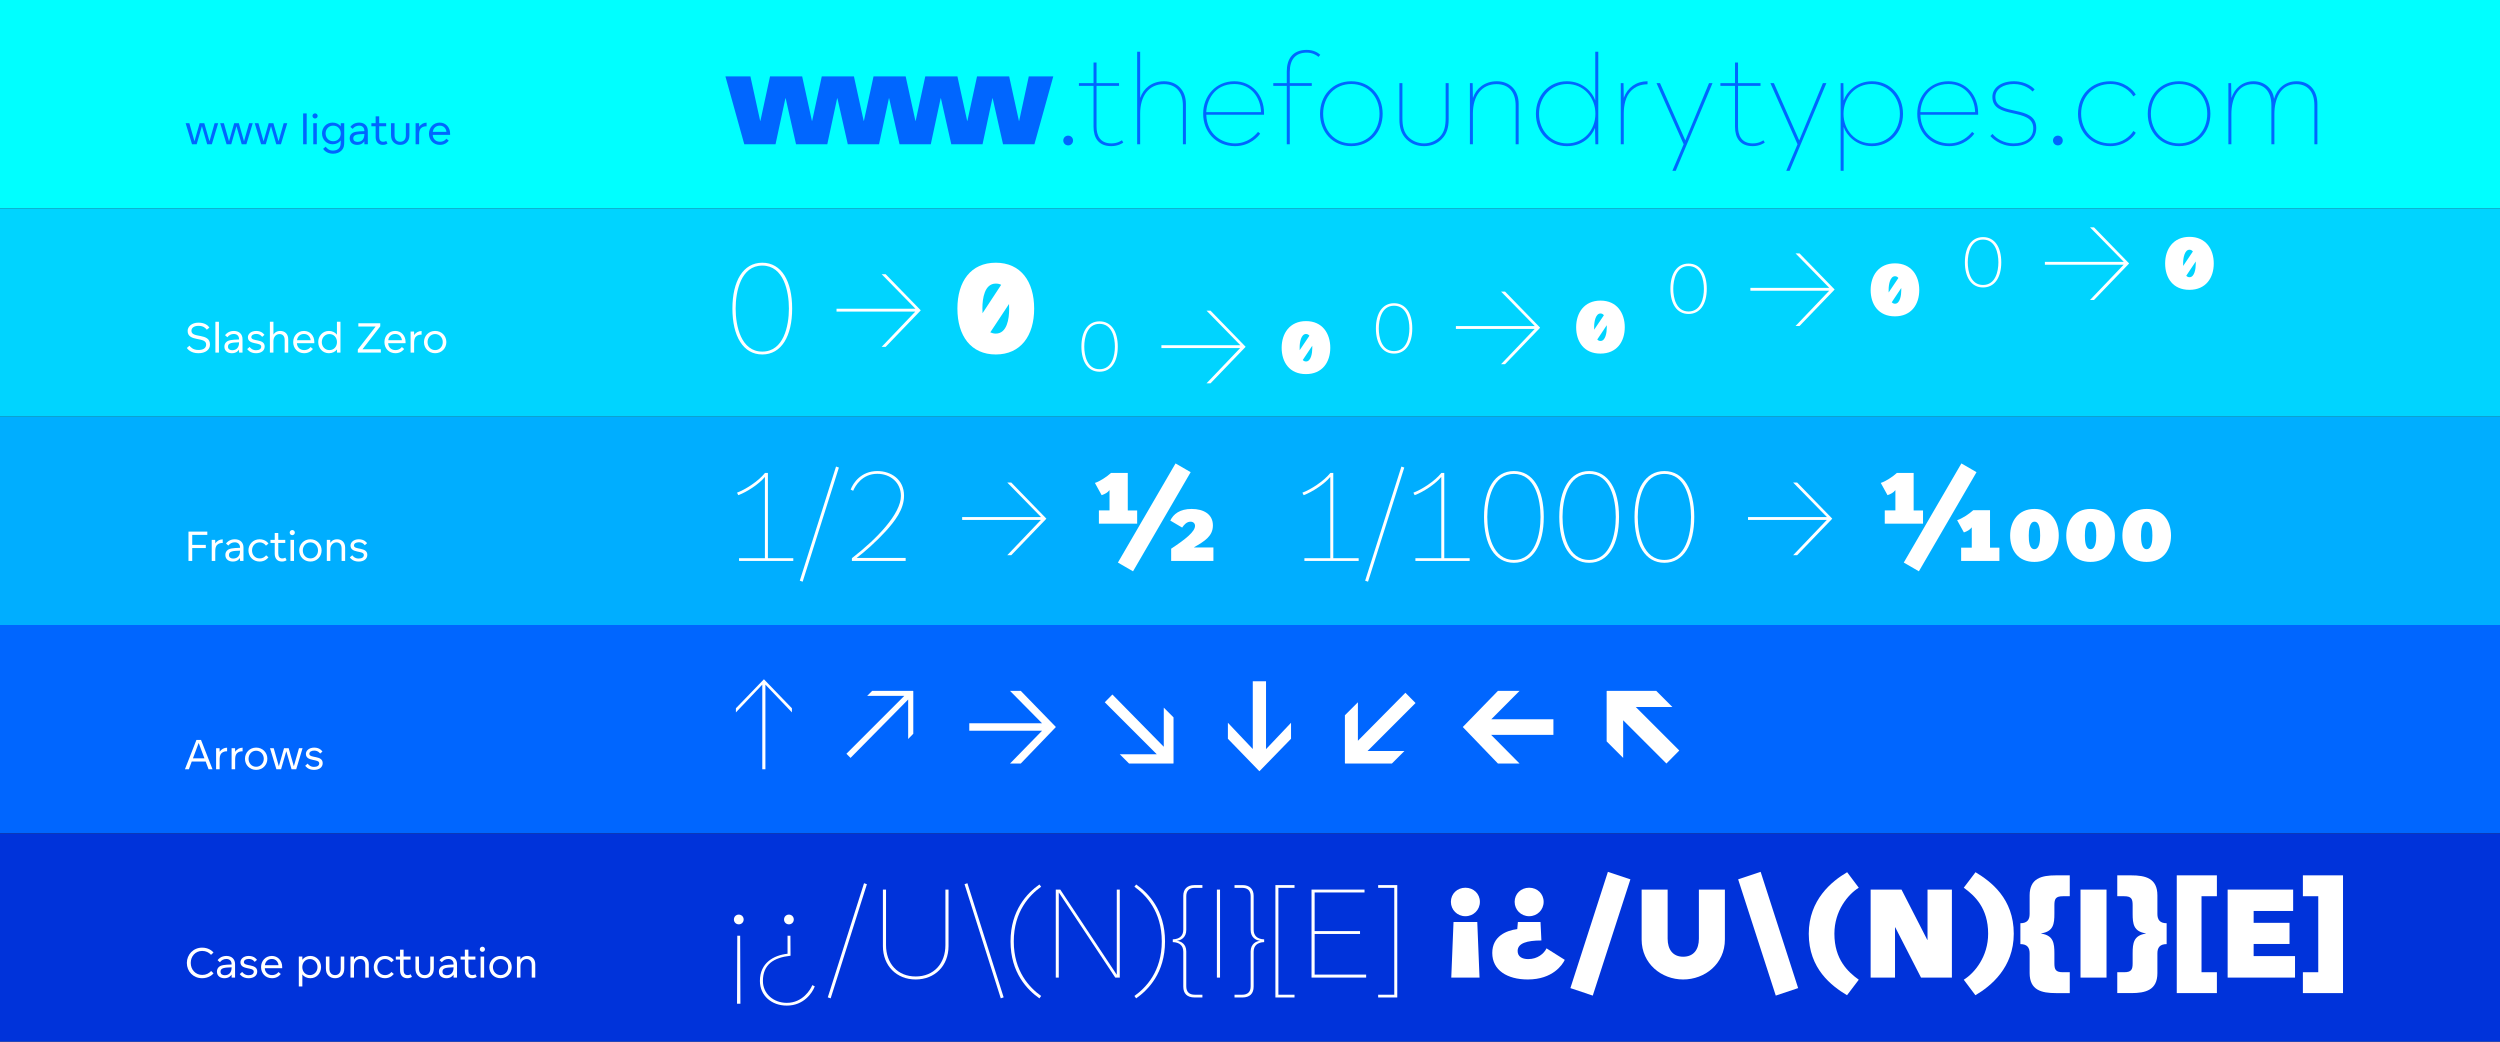 <?xml version="1.0" encoding="UTF-8"?><svg id="Content" xmlns="http://www.w3.org/2000/svg" viewBox="0 0 1440 600"><rect x="0" y="0" width="1440" height="600" fill="#333333" stroke="none"/><rect x="0" width="1440" height="120" fill="aqua"/><g><path d="M428.707,83.098l-10.873-39.1h14.401l5.616,25.635h.144l5.544-25.635h18.506l5.616,25.635h.144l5.544-25.635h18.506l5.616,25.635h.144l5.545-25.635h18.505l5.617,25.635h.144l5.545-25.635h18.505l5.617,25.635h.144l5.544-25.635h18.505l5.617,25.635h.144l5.544-25.635h14.113l-10.873,39.1h-18.074l-5.977-26.498h-.144l-5.688,26.498h-18.001l-5.977-26.498h-.144l-5.688,26.498h-18.001l-5.977-26.498h-.144l-5.688,26.498h-18.001l-5.977-26.498h-.144l-5.688,26.498h-18.001l-5.977-26.498h-.144l-5.688,26.498h-18.001Z" fill="#06f"/><path d="M612.45,80.938c0-1.584,1.224-2.809,2.808-2.809,1.584,0,2.808,1.225,2.808,2.809s-1.224,2.809-2.808,2.809c-1.584,0-2.808-1.225-2.808-2.809Z" fill="#06f"/><path d="M647.012,82.09c-.432,.359-2.952,2.088-6.913,2.088-7.272,0-10.225-4.681-10.225-11.161v-23.546h-8.425v-1.584h8.425v-11.881h1.728v11.881h12.961v1.584h-12.961v23.402c0,5.04,1.944,9.721,8.497,9.721,3.385,0,5.401-1.296,6.121-1.8l.792,1.296Z" fill="#06f"/><path d="M655.002,83.098V29.813h1.728v26.498h.072c1.728-5.257,6.625-9.505,13.681-9.505,7.705,0,12.601,5.4,12.601,12.961v23.33h-1.729v-22.25c0-7.561-3.744-12.385-11.017-12.385-8.497,0-13.609,6.624-13.609,16.993v17.642h-1.728Z" fill="#06f"/><path d="M728.084,66.104h-33.267c.36,11.377,9.073,16.489,16.562,16.489,6.985,0,11.305-4.248,13.249-6.625l1.224,1.009c-1.008,1.512-5.833,7.2-14.473,7.2-11.233,0-18.361-8.497-18.361-18.649,0-10.369,7.344-18.722,17.929-18.722,10.081,0,17.138,7.921,17.138,18.361v.937Zm-33.267-1.513h31.539c-.216-8.208-5.545-16.201-15.41-16.201-11.737,0-15.985,9.937-16.129,16.201Z" fill="#06f"/><path d="M742.913,41.479v6.408h12.673v1.584h-12.673v33.627h-1.728V49.471h-7.777v-1.584h7.777v-6.769c0-6.913,3.168-12.385,11.521-12.385,3.601,0,6.192,1.367,7.777,2.808l-1.008,1.225c-1.224-1.08-3.6-2.448-6.769-2.448-6.769,0-9.793,4.248-9.793,11.161Z" fill="#06f"/><path d="M760.336,65.528c0-10.369,7.128-18.722,18.001-18.722,10.945,0,18.073,8.353,18.073,18.722,0,10.297-7.128,18.649-18.073,18.649-10.873,0-18.001-8.353-18.001-18.649Zm34.275,0c0-9.865-6.769-17.138-16.273-17.138s-16.202,7.272-16.202,17.138c0,9.721,6.697,17.065,16.202,17.065s16.273-7.345,16.273-17.065Z" fill="#06f"/><path d="M810.088,80.146c-2.952-2.952-4.032-6.625-4.032-11.377v-20.882h1.728v20.018c0,4.681,.72,8.28,3.528,11.089,2.088,2.088,5.257,3.601,8.929,3.601,3.672,0,6.84-1.513,8.929-3.601,2.808-2.809,3.528-6.408,3.528-11.089v-20.018h1.728v20.882c0,4.752-1.08,8.425-4.032,11.377-2.592,2.592-5.977,4.032-10.153,4.032-4.177,0-7.561-1.44-10.153-4.032Z" fill="#06f"/><path d="M846.663,83.098V47.887h1.584l.144,8.425h.072c1.728-5.257,6.625-9.505,13.681-9.505,7.705,0,12.601,5.4,12.601,12.961v23.33h-1.728v-22.25c0-7.561-3.744-12.385-11.017-12.385-8.497,0-13.609,6.624-13.609,16.993v17.642h-1.729Z" fill="#06f"/><path d="M884.678,65.601c0-10.585,7.417-18.794,17.857-18.794,9.289,0,14.834,6.553,16.273,10.944h.072V29.813h1.728v53.284h-1.656l-.216-9.289h-.072c-2.16,5.329-7.561,10.369-16.129,10.369-10.225,0-17.857-7.921-17.857-18.577Zm34.275-.072c0-9.433-6.769-17.138-16.273-17.138s-16.201,7.705-16.201,17.21c0,9.36,6.696,16.993,16.201,16.993s16.273-7.633,16.273-17.065Z" fill="#06f"/><path d="M933.565,83.098V47.887h1.584l.144,8.353h.072c2.016-5.761,7.129-9.433,13.609-9.433v1.728c-4.104,.072-6.985,1.297-9.505,3.816-3.168,3.169-4.176,8.354-4.176,12.962v17.785h-1.729Z" fill="#06f"/><path d="M963.3,98.363l6.48-15.266-15.625-35.211h2.017l14.545,32.907h.072l13.609-32.907h2.016l-21.169,50.477h-1.944Z" fill="#06f"/><path d="M1016.508,82.09c-.432,.359-2.952,2.088-6.913,2.088-7.272,0-10.225-4.681-10.225-11.161v-23.546h-8.425v-1.584h8.425v-11.881h1.728v11.881h12.961v1.584h-12.961v23.402c0,5.04,1.944,9.721,8.497,9.721,3.385,0,5.401-1.296,6.121-1.8l.792,1.296Z" fill="#06f"/><path d="M1028.89,98.363l6.48-15.266-15.625-35.211h2.017l14.545,32.907h.072l13.609-32.907h2.016l-21.169,50.477h-1.944Z" fill="#06f"/><path d="M1060.208,98.363V47.887h1.584l.144,9.864h.072c1.44-4.392,6.984-10.944,16.273-10.944,10.441,0,17.857,8.209,17.857,18.794,0,10.656-7.633,18.577-17.857,18.577-9.289,0-14.834-6.553-16.273-10.945h-.072v25.131h-1.728Zm34.131-32.763c0-9.505-6.696-17.21-16.201-17.21s-16.273,7.705-16.273,17.138,6.769,17.065,16.273,17.065,16.201-7.633,16.201-16.993Z" fill="#06f"/><path d="M1139.41,66.104h-33.267c.36,11.377,9.073,16.489,16.562,16.489,6.984,0,11.305-4.248,13.249-6.625l1.224,1.009c-1.008,1.512-5.833,7.2-14.473,7.2-11.233,0-18.362-8.497-18.362-18.649,0-10.369,7.345-18.722,17.93-18.722,10.081,0,17.137,7.921,17.137,18.361v.937Zm-33.267-1.513h31.539c-.216-8.208-5.544-16.201-15.409-16.201-11.737,0-15.985,9.937-16.129,16.201Z" fill="#06f"/><path d="M1146.462,78.346l1.224-1.225c1.944,2.521,6.48,5.473,12.025,5.473,6.265,0,11.449-2.664,11.449-8.713,0-12.313-23.546-4.681-23.546-18.073,0-5.257,5.041-9.001,12.385-9.001,7.417,0,11.449,4.032,11.953,4.681l-1.152,1.224c-1.08-1.152-4.752-4.32-10.801-4.32-6.121,0-10.657,2.952-10.657,7.417,0,11.593,23.546,3.96,23.546,17.93,0,6.984-5.977,10.44-13.177,10.44-7.921,0-12.817-5.185-13.249-5.832Z" fill="#06f"/><path d="M1182.534,80.938c0-1.584,1.224-2.809,2.809-2.809,1.584,0,2.808,1.225,2.808,2.809s-1.224,2.809-2.808,2.809c-1.584,0-2.809-1.225-2.809-2.809Z" fill="#06f"/><path d="M1196.934,65.528c0-10.657,7.561-18.722,18.649-18.722,8.209,0,13.393,5.256,14.617,7.704l-1.368,1.009c-1.728-2.881-6.265-7.129-13.249-7.129-9.937,0-16.85,7.345-16.85,17.065,0,9.648,6.769,17.138,16.85,17.138,6.984,0,11.521-4.248,13.249-7.129l1.368,1.008c-1.224,2.448-6.409,7.705-14.617,7.705-11.089,0-18.649-8.064-18.649-18.649Z" fill="#06f"/><path d="M1237.11,65.528c0-10.369,7.128-18.722,18.001-18.722,10.945,0,18.073,8.353,18.073,18.722,0,10.297-7.128,18.649-18.073,18.649-10.873,0-18.001-8.353-18.001-18.649Zm34.275,0c0-9.865-6.769-17.138-16.273-17.138s-16.202,7.272-16.202,17.138c0,9.721,6.697,17.065,16.202,17.065s16.273-7.345,16.273-17.065Z" fill="#06f"/><path d="M1283.549,83.098V47.887h1.584l.144,8.425h.072c1.728-5.257,6.121-9.505,12.745-9.505,5.905,0,10.945,3.816,11.737,10.009h.072c1.656-5.761,6.265-10.009,12.961-10.009,7.777,0,11.953,5.688,11.953,13.105v23.186h-1.728v-22.394c0-8.137-4.176-12.241-10.513-12.241-9,0-12.529,8.496-12.529,17.281v17.354h-1.728v-22.394c0-8.137-4.177-12.241-10.513-12.241-9,0-12.529,8.496-12.529,17.281v17.354h-1.729Z" fill="#06f"/></g><g><path d="M110.602,83.098l-3.672-12.121h2.136l2.928,10.321h.048l2.952-10.321h2.688l2.952,10.321h.048l2.928-10.321h2.064l-3.648,12.121h-2.688l-3-10.345h-.048l-3,10.345h-2.688Z" fill="#06f"/><path d="M130.498,83.098l-3.672-12.121h2.136l2.928,10.321h.048l2.952-10.321h2.688l2.952,10.321h.048l2.928-10.321h2.064l-3.648,12.121h-2.688l-3-10.345h-.048l-3,10.345h-2.688Z" fill="#06f"/><path d="M150.394,83.098l-3.672-12.121h2.136l2.928,10.321h.048l2.952-10.321h2.688l2.952,10.321h.048l2.928-10.321h2.064l-3.648,12.121h-2.688l-3-10.345h-.048l-3,10.345h-2.688Z" fill="#06f"/><path d="M174.61,83.098v-17.762h2.04v17.762h-2.04Z" fill="#06f"/><path d="M179.986,66.776c0-.816,.672-1.488,1.488-1.488,.816,0,1.488,.672,1.488,1.488s-.672,1.488-1.488,1.488c-.816,0-1.488-.672-1.488-1.488Zm.456,16.321v-12.121h2.04v12.121h-2.04Z" fill="#06f"/><path d="M186.129,85.714l1.464-1.224c.528,.695,1.728,2.256,4.2,2.256,1.536,0,2.688-.552,3.336-1.2,1.032-1.032,1.128-2.328,1.128-3.648v-.96h-.048c-.984,1.344-2.664,2.16-4.632,2.16-3.576,0-6.097-2.809-6.097-6.24,0-3.433,2.52-6.241,6.097-6.241,1.92,0,3.648,.792,4.608,2.137h.048l.072-1.776h1.968v10.777c0,2.208-.24,3.624-1.56,4.944-1.08,1.08-2.736,1.848-4.896,1.848-3.984,0-5.544-2.592-5.688-2.832Zm10.153-8.856c0-2.473-1.704-4.488-4.368-4.488-2.592,0-4.368,2.016-4.368,4.488,0,2.472,1.776,4.488,4.368,4.488,2.664,0,4.368-2.017,4.368-4.488Z" fill="#06f"/><path d="M211.858,75.345v7.753h-1.968l-.048-1.68h-.048c-.432,.72-1.584,2.04-4.08,2.04-2.256,0-4.296-1.2-4.296-3.793,0-1.128,.384-1.944,1.008-2.568,1.248-1.248,3.288-1.416,7.441-1.56v-.168c0-1.896-1.224-3-3-3-1.584,0-2.808,.672-3.744,1.872l-1.32-1.152c.384-.624,1.968-2.473,5.064-2.473,3.144,0,4.992,1.944,4.992,4.729Zm-1.992,2.017v-.192c-3.96,.145-6.385,.265-6.385,2.521,0,1.464,1.176,2.04,2.424,2.04,2.544,0,3.96-1.656,3.96-4.368Z" fill="#06f"/><path d="M223.21,82.642c-.48,.384-1.416,.816-2.664,.816-2.784,0-4.176-1.921-4.176-4.537v-6.192h-2.448v-1.752h2.448v-3.96h2.04v3.96h4.032v1.752h-4.032v5.856c0,1.729,.48,3.072,2.328,3.072,.912,0,1.536-.359,1.728-.479l.744,1.464Z" fill="#06f"/><path d="M226.713,81.97c-1.08-1.08-1.488-2.473-1.488-4.249v-6.744h2.04v6.816c0,1.225,.216,2.232,.96,2.977,.552,.552,1.344,.888,2.304,.888,.96,0,1.728-.336,2.28-.888,.744-.744,.96-1.752,.96-2.977v-6.816h2.04v6.744c0,1.776-.408,3.169-1.488,4.249-.984,.984-2.232,1.488-3.792,1.488s-2.832-.504-3.816-1.488Z" fill="#06f"/><path d="M239.385,83.098v-12.121h1.992l.072,2.017h.048c.864-1.465,2.52-2.328,4.224-2.328v2.088c-1.08-.024-2.28,.191-3.168,1.056-1.056,1.032-1.128,2.496-1.128,4.032v5.257h-2.04Z" fill="#06f"/><path d="M259.258,77.697h-10.009c.024,1.872,1.392,3.96,4.2,3.96,2.4,0,3.552-1.607,3.672-1.775l1.32,1.128c-.144,.239-1.704,2.448-4.992,2.448-3.888,0-6.361-2.881-6.361-6.409,0-3.552,2.544-6.433,6.217-6.433,3.504,0,5.953,2.736,5.953,6.312v.769Zm-9.985-1.729h7.873c-.096-1.512-1.224-3.6-3.816-3.6-2.904,0-3.888,2.231-4.056,3.6Z" fill="#06f"/></g><rect x="0" y="120" width="1440" height="120" fill="#00d4ff"/><g><path d="M421.866,177.751c0-15.769,6.121-26.426,17.209-26.426s17.209,10.657,17.209,26.426c0,15.77-6.12,26.427-17.209,26.427s-17.209-10.657-17.209-26.427Zm32.547,0c0-9.937-3.024-24.77-15.337-24.77s-15.337,14.833-15.337,24.77c0,9.938,3.024,24.771,15.337,24.771s15.337-14.833,15.337-24.771Z" fill="#fff"/><path d="M510.14,157.95l20.162,20.737v.145l-20.162,20.953h-2.304l19.37-20.306h-45.364v-1.656h45.436l-19.442-19.873h2.304Z" fill="#fff"/><path d="M595.676,177.751c0,15.698-7.777,26.427-22.106,26.427s-22.106-10.729-22.106-26.427c0-15.697,7.777-26.426,22.106-26.426s22.106,10.729,22.106,26.426Zm-29.811-.287c0,.863,0,1.872,.072,2.952l10.729-16.346c-.864-.504-1.872-.72-3.096-.72-6.48,0-7.705,8.568-7.705,14.113Zm15.409,.575c0-.863,0-1.872-.072-2.952l-10.801,16.346c.937,.432,1.944,.72,3.168,.72,6.48,0,7.705-8.568,7.705-14.113Z" fill="#fff"/><path d="M633.328,214.114c-6.696,0-10.441-5.832-10.441-14.473,0-8.713,3.745-14.546,10.441-14.546,6.769,0,10.513,5.833,10.513,14.546,0,8.641-3.745,14.473-10.513,14.473Zm0-1.439c7.201,0,8.857-7.849,8.857-13.033s-1.656-13.105-8.857-13.105c-7.128,0-8.785,7.921-8.785,13.105s1.656,13.033,8.785,13.033Z" fill="#fff"/><path d="M697.266,178.95l20.162,20.737v.145l-20.162,20.953h-2.304l19.37-20.306h-45.364v-1.656h45.436l-19.441-19.873h2.304Z" fill="#fff"/><path d="M752.199,215.482c-9.433,0-13.969-6.84-13.969-15.193,0-8.208,4.608-15.337,14.041-15.337,9.433,0,13.969,7.129,13.969,15.337,0,8.354-4.608,15.193-14.041,15.193Zm2.016-22.105c-.432-.504-1.008-1.008-1.944-1.008-2.88,0-3.672,4.896-3.672,7.632v1.729l5.616-8.353Zm-1.944,14.833c2.88,0,3.6-4.896,3.6-7.633v-1.439l-5.472,8.208c.36,.433,.936,.864,1.872,.864Z" fill="#fff"/><path d="M792.517,189.2c0-8.713,3.744-14.545,10.441-14.545,6.769,0,10.513,5.832,10.513,14.545,0,8.641-3.744,14.474-10.513,14.474-6.697,0-10.441-5.833-10.441-14.474Zm19.298,0c0-5.185-1.656-13.104-8.857-13.104-7.128,0-8.785,7.92-8.785,13.104s1.656,13.033,8.785,13.033c7.201,0,8.857-7.849,8.857-13.033Z" fill="#fff"/><path d="M866.895,167.95l20.162,20.737v.145l-20.162,20.953h-2.304l19.37-20.306h-45.364v-1.656h45.436l-19.442-19.873h2.304Z" fill="#fff"/><path d="M935.87,188.48c0,8.353-4.608,15.193-14.041,15.193-9.433,0-13.969-6.841-13.969-15.193,0-8.209,4.608-15.337,14.041-15.337,9.433,0,13.969,7.128,13.969,15.337Zm-17.642-.288v1.729l5.617-8.354c-.432-.504-1.008-1.008-1.944-1.008-2.88,0-3.672,4.896-3.672,7.633Zm7.273,.576v-1.44l-5.473,8.209c.36,.432,.936,.864,1.872,.864,2.88,0,3.601-4.896,3.601-7.633Z" fill="#fff"/><path d="M972.587,180.848c-6.696,0-10.441-5.832-10.441-14.474,0-8.712,3.745-14.545,10.441-14.545,6.769,0,10.513,5.833,10.513,14.545,0,8.642-3.745,14.474-10.513,14.474Zm0-1.44c7.201,0,8.857-7.849,8.857-13.033,0-5.184-1.656-13.104-8.857-13.104-7.128,0-8.785,7.921-8.785,13.104,0,5.185,1.656,13.033,8.785,13.033Z" fill="#fff"/><path d="M1036.525,145.95l20.162,20.737v.145l-20.162,20.953h-2.304l19.37-20.306h-45.364v-1.656h45.436l-19.441-19.873h2.304Z" fill="#fff"/><path d="M1091.458,182.216c-9.433,0-13.969-6.841-13.969-15.193,0-8.209,4.608-15.337,14.041-15.337,9.433,0,13.969,7.128,13.969,15.337,0,8.353-4.608,15.193-14.041,15.193Zm2.016-22.105c-.432-.505-1.008-1.009-1.944-1.009-2.88,0-3.672,4.896-3.672,7.633v1.729l5.617-8.353Zm-1.944,14.833c2.88,0,3.601-4.896,3.601-7.633v-1.44l-5.473,8.209c.36,.432,.936,.864,1.872,.864Z" fill="#fff"/><path d="M1142.217,165.582c-6.696,0-10.441-5.832-10.441-14.473,0-8.713,3.745-14.546,10.441-14.546,6.769,0,10.513,5.833,10.513,14.546,0,8.641-3.745,14.473-10.513,14.473Zm0-1.439c7.201,0,8.857-7.849,8.857-13.033s-1.656-13.105-8.857-13.105c-7.128,0-8.785,7.921-8.785,13.105s1.656,13.033,8.785,13.033Z" fill="#fff"/><path d="M1206.154,130.95l20.162,20.737v.145l-20.162,20.953h-2.304l19.37-20.306h-45.364v-1.656h45.436l-19.441-19.873h2.304Z" fill="#fff"/><path d="M1261.087,166.95c-9.433,0-13.969-6.84-13.969-15.193,0-8.208,4.608-15.337,14.041-15.337,9.433,0,13.969,7.129,13.969,15.337,0,8.354-4.608,15.193-14.041,15.193Zm2.016-22.105c-.432-.504-1.008-1.008-1.944-1.008-2.88,0-3.672,4.896-3.672,7.632v1.729l5.616-8.353Zm-1.944,14.833c2.88,0,3.6-4.896,3.6-7.633v-1.439l-5.472,8.208c.36,.433,.936,.864,1.872,.864Z" fill="#fff"/></g><g><path d="M107.626,200.434l1.512-1.32c.528,.696,1.944,2.473,5.113,2.473,2.688,0,4.488-.961,4.488-3.145,0-4.753-10.657-1.225-10.657-7.849,0-2.4,2.232-4.753,6.264-4.753,3.72,0,5.64,1.776,6.265,2.856l-1.488,1.225c-.768-.961-1.944-2.232-4.776-2.232-2.4,0-4.08,1.032-4.08,2.856,0,4.512,10.681,.936,10.681,7.896,0,3.145-2.76,5.017-6.697,5.017-4.392,0-6.265-2.425-6.625-3.024Z" fill="#fff"/><path d="M124.066,203.098v-17.762h2.04v17.762h-2.04Z" fill="#fff"/><path d="M139.69,195.345v7.753h-1.968l-.048-1.68h-.048c-.432,.72-1.584,2.04-4.08,2.04-2.256,0-4.296-1.2-4.296-3.793,0-1.128,.384-1.944,1.008-2.568,1.248-1.248,3.288-1.416,7.441-1.56v-.168c0-1.896-1.224-3-3-3-1.584,0-2.808,.672-3.744,1.872l-1.32-1.152c.384-.624,1.968-2.473,5.064-2.473,3.144,0,4.992,1.944,4.992,4.729Zm-1.992,2.017v-.192c-3.96,.145-6.385,.265-6.385,2.521,0,1.464,1.176,2.04,2.424,2.04,2.544,0,3.96-1.656,3.96-4.368Z" fill="#fff"/><path d="M142.401,201.058l1.392-1.225c.288,.385,1.416,1.896,3.648,1.896,1.848,0,3.024-.72,3.024-2.064,0-2.808-7.681-.744-7.681-5.448,0-1.752,1.728-3.601,4.8-3.601,3.24,0,4.536,1.969,4.729,2.28l-1.32,1.152c-.168-.24-1.176-1.704-3.408-1.704-1.656,0-2.808,.696-2.808,1.872,0,2.688,7.681,.648,7.681,5.353,0,2.4-1.992,3.889-5.016,3.889-3.408,0-4.848-2.089-5.041-2.4Z" fill="#fff"/><path d="M155.458,203.098v-17.762h2.04v7.345h.048c.096-.216,1.176-2.064,3.864-2.064,2.664,0,4.608,1.729,4.608,4.849v7.633h-2.04v-7.177c0-2.568-1.368-3.504-2.952-3.504-2.064,0-3.528,1.656-3.528,4.128v6.553h-2.04Z" fill="#fff"/><path d="M181.042,197.697h-10.009c.024,1.872,1.392,3.96,4.2,3.96,2.4,0,3.552-1.607,3.672-1.775l1.32,1.128c-.144,.239-1.704,2.448-4.992,2.448-3.888,0-6.361-2.881-6.361-6.409,0-3.552,2.544-6.433,6.217-6.433,3.504,0,5.953,2.736,5.953,6.312v.769Zm-9.985-1.729h7.873c-.096-1.512-1.224-3.6-3.816-3.6-2.904,0-3.888,2.231-4.056,3.6Z" fill="#fff"/><path d="M183.297,197.049c0-3.552,2.568-6.433,6.145-6.433,1.896,0,3.6,.816,4.584,2.112h.048v-7.393h2.04v17.762h-1.968l-.072-1.752h-.048c-.984,1.296-2.688,2.112-4.584,2.112-3.576,0-6.145-2.881-6.145-6.409Zm10.801,0c0-2.544-1.704-4.632-4.368-4.632-2.568,0-4.368,2.088-4.368,4.632,0,2.545,1.8,4.608,4.368,4.608,2.664,0,4.368-2.063,4.368-4.608Z" fill="#fff"/><path d="M206.097,203.098v-1.776l10.225-13.177v-.048h-9.913v-1.896h12.625v1.752l-10.225,13.178v.048h10.537v1.92h-13.249Z" fill="#fff"/><path d="M233.602,197.697h-10.009c.024,1.872,1.392,3.96,4.2,3.96,2.4,0,3.552-1.607,3.672-1.775l1.32,1.128c-.144,.239-1.704,2.448-4.992,2.448-3.888,0-6.361-2.881-6.361-6.409,0-3.552,2.544-6.433,6.217-6.433,3.504,0,5.953,2.736,5.953,6.312v.769Zm-9.985-1.729h7.873c-.096-1.512-1.224-3.6-3.816-3.6-2.904,0-3.888,2.231-4.056,3.6Z" fill="#fff"/><path d="M236.505,203.098v-12.121h1.992l.072,2.017h.048c.864-1.465,2.52-2.328,4.224-2.328v2.088c-1.08-.024-2.28,.191-3.168,1.056-1.056,1.032-1.128,2.496-1.128,4.032v5.257h-2.04Z" fill="#fff"/><path d="M244.208,197.049c0-3.552,2.688-6.433,6.433-6.433,3.768,0,6.457,2.881,6.457,6.433,0,3.528-2.688,6.409-6.457,6.409-3.744,0-6.433-2.881-6.433-6.409Zm10.825,0c0-2.544-1.824-4.632-4.392-4.632-2.568,0-4.368,2.088-4.368,4.632,0,2.545,1.8,4.608,4.368,4.608,2.568,0,4.392-2.063,4.392-4.608Z" fill="#fff"/></g><rect x="0" y="240" width="1440" height="120" fill="#00aeff"/><g><path d="M442.316,321.514h14.618v1.584h-31.251v-1.584h14.905v-46.732h-.072c-3.24,3.961-10.297,8.641-15.266,10.441l-.72-1.44c4.752-1.8,12.097-6.408,16.129-11.377h1.656v49.108Z" fill="#fff"/><path d="M462.33,335.051l-1.656-.576,20.882-65.741,1.656,.575-20.881,65.742Z" fill="#fff"/><path d="M490.698,323.098v-1.584c14.545-11.233,28.227-25.635,28.227-35.859,0-7.776-6.121-12.745-13.609-12.745-8.713,0-12.745,6.984-13.897,9.793l-1.44-.72c1.44-3.816,5.977-10.657,15.409-10.657,7.633,0,15.337,4.681,15.337,14.186,0,7.992-5.4,14.761-10.513,20.449-5.041,5.545-12.241,12.025-16.706,15.338v.071h28.154v1.729h-30.963Z" fill="#fff"/><path d="M582.5,277.95l20.162,20.737v.145l-20.162,20.953h-2.304l19.37-20.306h-45.364v-1.656h45.436l-19.441-19.873h2.304Z" fill="#fff"/><path d="M632.968,294.007h6.121v-11.593h-.144c-.792,1.225-2.664,2.232-4.393,2.809l-3.888-7.057c2.88-.937,6.841-3.528,9.289-5.761h9.649v21.602h5.4v7.633h-22.034v-7.633Zm52.853-22.033l-8.713-5.041-33.195,57.102,8.713,5.04,33.195-57.101Zm13.105,51.124v-7.776h-11.089v-.145c5.761-3.312,10.801-6.265,10.801-12.529,0-6.408-5.257-9.504-12.241-9.504-6.841,0-10.513,2.952-12.313,6.696l6.84,4.032c1.152-1.729,2.665-3.385,4.825-3.385,1.584,0,2.592,1.009,2.592,2.377,0,3.312-5.328,7.632-13.753,13.177v7.057h24.338Z" fill="#fff"/><path d="M767.969,321.514h14.618v1.584h-31.251v-1.584h14.905v-46.732h-.072c-3.24,3.961-10.297,8.641-15.266,10.441l-.72-1.44c4.752-1.8,12.097-6.408,16.129-11.377h1.656v49.108Z" fill="#fff"/><path d="M787.983,335.051l-1.656-.576,20.882-65.741,1.656,.575-20.881,65.742Z" fill="#fff"/><path d="M831.904,321.514h14.618v1.584h-31.251v-1.584h14.905v-46.732h-.072c-3.24,3.961-10.297,8.641-15.266,10.441l-.72-1.44c4.752-1.8,12.097-6.408,16.129-11.377h1.656v49.108Z" fill="#fff"/><path d="M854.798,297.751c0-15.769,6.121-26.426,17.209-26.426s17.209,10.657,17.209,26.426c0,15.77-6.12,26.427-17.209,26.427s-17.209-10.657-17.209-26.427Zm32.547,0c0-9.937-3.024-24.77-15.337-24.77s-15.337,14.833-15.337,24.77c0,9.938,3.024,24.771,15.337,24.771s15.337-14.833,15.337-24.771Z" fill="#fff"/><path d="M898.141,297.751c0-15.769,6.121-26.426,17.209-26.426s17.209,10.657,17.209,26.426c0,15.77-6.12,26.427-17.209,26.427s-17.209-10.657-17.209-26.427Zm32.547,0c0-9.937-3.024-24.77-15.337-24.77s-15.337,14.833-15.337,24.77c0,9.938,3.024,24.771,15.337,24.771s15.337-14.833,15.337-24.771Z" fill="#fff"/><path d="M941.484,297.751c0-15.769,6.121-26.426,17.209-26.426s17.209,10.657,17.209,26.426c0,15.77-6.12,26.427-17.209,26.427s-17.209-10.657-17.209-26.427Zm32.547,0c0-9.937-3.024-24.77-15.337-24.77s-15.337,14.833-15.337,24.77c0,9.938,3.024,24.771,15.337,24.771s15.337-14.833,15.337-24.771Z" fill="#fff"/><path d="M1035.159,277.95l20.162,20.737v.145l-20.162,20.953h-2.304l19.37-20.306h-45.364v-1.656h45.436l-19.441-19.873h2.304Z" fill="#fff"/><path d="M1085.627,294.007h6.121v-11.593h-.144c-.792,1.225-2.664,2.232-4.393,2.809l-3.888-7.057c2.88-.937,6.841-3.528,9.289-5.761h9.649v21.602h5.4v7.633h-22.034v-7.633Z" fill="#fff"/><path d="M1105.281,329.074l-8.713-5.04,33.195-57.102,8.713,5.041-33.195,57.101Z" fill="#fff"/><path d="M1146.25,315.465h5.4v7.633h-22.034v-7.633h6.121v-11.593h-.144c-.792,1.224-2.664,2.232-4.393,2.809l-3.888-7.057c2.88-.937,6.841-3.528,9.289-5.761h9.649v21.602Z" fill="#fff"/><path d="M1157.84,308.48c0-8.209,4.608-15.337,14.041-15.337,9.433,0,13.969,7.128,13.969,15.337,0,8.353-4.608,15.193-14.041,15.193-9.433,0-13.969-6.841-13.969-15.193Zm17.282,0c0-2.809-.216-7.993-3.24-7.993-3.024,0-3.312,5.185-3.312,7.993,0,2.88,.216,7.849,3.24,7.849,3.024,0,3.312-4.969,3.312-7.849Z" fill="#fff"/><path d="M1190.167,308.48c0-8.209,4.608-15.337,14.041-15.337,9.433,0,13.969,7.128,13.969,15.337,0,8.353-4.608,15.193-14.041,15.193-9.433,0-13.969-6.841-13.969-15.193Zm17.281,0c0-2.809-.216-7.993-3.24-7.993-3.024,0-3.312,5.185-3.312,7.993,0,2.88,.216,7.849,3.24,7.849,3.024,0,3.312-4.969,3.312-7.849Z" fill="#fff"/><path d="M1222.495,308.48c0-8.209,4.608-15.337,14.041-15.337,9.433,0,13.969,7.128,13.969,15.337,0,8.353-4.608,15.193-14.041,15.193-9.433,0-13.969-6.841-13.969-15.193Zm17.282,0c0-2.809-.216-7.993-3.24-7.993-3.024,0-3.312,5.185-3.312,7.993,0,2.88,.216,7.849,3.24,7.849,3.024,0,3.312-4.969,3.312-7.849Z" fill="#fff"/></g><g><path d="M119.411,308.097h-8.689v5.76h7.825v1.824h-7.825v7.417h-2.16v-16.897h10.849v1.896Z" fill="#fff"/><path d="M121.954,323.098v-12.121h1.992l.072,2.017h.048c.864-1.465,2.52-2.328,4.224-2.328v2.088c-1.08-.024-2.28,.191-3.168,1.056-1.056,1.032-1.128,2.496-1.128,4.032v5.257h-2.04Z" fill="#fff"/><path d="M140.243,315.345v7.753h-1.968l-.048-1.68h-.048c-.432,.72-1.584,2.04-4.08,2.04-2.256,0-4.296-1.2-4.296-3.793,0-1.128,.384-1.944,1.008-2.568,1.248-1.248,3.288-1.416,7.441-1.56v-.168c0-1.896-1.224-3-3-3-1.584,0-2.808,.672-3.744,1.872l-1.32-1.152c.384-.624,1.968-2.473,5.064-2.473,3.144,0,4.992,1.944,4.992,4.729Zm-1.992,2.017v-.192c-3.96,.145-6.385,.265-6.385,2.521,0,1.464,1.176,2.04,2.424,2.04,2.544,0,3.96-1.656,3.96-4.368Z" fill="#fff"/><path d="M143.098,317.049c0-3.552,2.688-6.433,6.433-6.433,3.384,0,4.92,2.16,5.113,2.497l-1.44,1.176c-.672-.84-1.656-1.872-3.672-1.872-2.544,0-4.368,2.063-4.368,4.608,0,2.544,1.776,4.632,4.368,4.632,2.16,0,3.12-1.08,3.744-1.8l1.344,1.128c-.144,.24-1.704,2.473-5.088,2.473-3.744,0-6.433-2.881-6.433-6.409Z" fill="#fff"/><path d="M165.083,322.642c-.48,.384-1.416,.816-2.664,.816-2.784,0-4.176-1.921-4.176-4.537v-6.192h-2.448v-1.752h2.448v-3.96h2.04v3.96h4.032v1.752h-4.032v5.856c0,1.729,.48,3.072,2.328,3.072,.912,0,1.536-.359,1.728-.479l.744,1.464Z" fill="#fff"/><path d="M166.858,306.776c0-.816,.672-1.488,1.488-1.488,.816,0,1.488,.672,1.488,1.488s-.672,1.488-1.488,1.488c-.816,0-1.488-.672-1.488-1.488Zm.456,16.321v-12.121h2.04v12.121h-2.04Z" fill="#fff"/><path d="M172.353,317.049c0-3.552,2.688-6.433,6.433-6.433,3.768,0,6.457,2.881,6.457,6.433,0,3.528-2.688,6.409-6.457,6.409-3.744,0-6.433-2.881-6.433-6.409Zm10.825,0c0-2.544-1.824-4.632-4.392-4.632-2.568,0-4.368,2.088-4.368,4.632,0,2.545,1.8,4.608,4.368,4.608,2.568,0,4.392-2.063,4.392-4.608Z" fill="#fff"/><path d="M188.241,323.098v-12.121h1.968l.048,1.704h.048c.096-.216,1.128-2.064,3.888-2.064,2.664,0,4.608,1.729,4.608,4.849v7.633h-2.04v-7.177c0-2.568-1.368-3.504-2.952-3.504-2.064,0-3.528,1.656-3.528,4.128v6.553h-2.04Z" fill="#fff"/><path d="M201.513,321.058l1.392-1.225c.288,.385,1.416,1.896,3.648,1.896,1.848,0,3.024-.72,3.024-2.064,0-2.808-7.681-.744-7.681-5.448,0-1.752,1.728-3.601,4.8-3.601,3.24,0,4.536,1.969,4.729,2.28l-1.32,1.152c-.168-.24-1.176-1.704-3.408-1.704-1.656,0-2.808,.696-2.808,1.872,0,2.688,7.681,.648,7.681,5.353,0,2.4-1.992,3.889-5.016,3.889-3.408,0-4.848-2.089-5.041-2.4Z" fill="#fff"/></g><rect x="0" y="360" width="1440" height="120" fill="#06f"/><g><path d="M456.141,407.959v2.376l-15.265-15.985v48.748h-1.8v-48.748l-15.193,15.985v-2.376l16.058-16.634h.144l16.057,16.634Z" fill="#fff"/><path d="M525.909,397.95l.144,.144v24.554l-2.952,3.024v-22.754l-33.195,33.627-2.376-2.376,33.339-33.339h-21.386l2.88-2.88h23.546Z" fill="#fff"/><path d="M587.971,397.95l20.162,20.737v.145l-20.162,20.953h-6.192l18.434-18.865h-41.908v-4.32h41.908l-18.434-18.649h6.192Z" fill="#fff"/><path d="M670.339,407.599l5.616,5.616v26.427l-.144,.144h-25.49l-5.328-5.328h21.313l-29.955-29.955,4.393-4.464,29.595,30.099v-22.538Z" fill="#fff"/><path d="M729.234,431.505l14.401-15.193v9.217l-18.146,18.649h-.144l-18.074-18.649v-9.217l14.33,15.121v-39.027h7.632v39.1Z" fill="#fff"/><path d="M815.347,404.935l-27.65,27.65h21.242l-7.2,7.2h-26.931l-.144-.144v-27.65l7.489-7.489v22.179l27.362-27.65,5.833,5.904Z" fill="#fff"/><path d="M894.764,414.295v9.001h-35.859l16.346,16.489h-12.457l-20.162-20.953v-.145l20.162-20.737h12.457l-16.273,16.345h35.787Z" fill="#fff"/><path d="M967.266,432.297l-7.417,7.488-24.914-24.914v21.674l-9.505-9.505v-28.946l.144-.144h28.442l9.289,9.288h-21.098l25.058,25.059Z" fill="#fff"/></g><g><path d="M120.131,443.098l-1.656-4.44h-8.041l-1.656,4.44h-2.256l6.625-16.897h2.64l6.625,16.897h-2.28Zm-5.712-15.098l-3.288,8.81h6.625l-3.288-8.81h-.048Z" fill="#fff"/><path d="M124.474,443.098v-12.121h1.992l.072,2.017h.048c.864-1.465,2.52-2.328,4.224-2.328v2.088c-1.08-.024-2.28,.191-3.168,1.056-1.056,1.032-1.128,2.496-1.128,4.032v5.257h-2.04Z" fill="#fff"/><path d="M133.402,443.098v-12.121h1.992l.072,2.017h.048c.864-1.465,2.52-2.328,4.224-2.328v2.088c-1.08-.024-2.28,.191-3.168,1.056-1.056,1.032-1.128,2.496-1.128,4.032v5.257h-2.04Z" fill="#fff"/><path d="M141.105,437.049c0-3.552,2.688-6.433,6.433-6.433,3.768,0,6.457,2.881,6.457,6.433,0,3.528-2.688,6.409-6.457,6.409-3.744,0-6.433-2.881-6.433-6.409Zm10.825,0c0-2.544-1.824-4.632-4.392-4.632-2.568,0-4.368,2.088-4.368,4.632,0,2.545,1.8,4.608,4.368,4.608,2.568,0,4.392-2.063,4.392-4.608Z" fill="#fff"/><path d="M159.202,443.098l-3.672-12.121h2.136l2.928,10.321h.048l2.952-10.321h2.688l2.952,10.321h.048l2.928-10.321h2.064l-3.648,12.121h-2.688l-3-10.345h-.048l-3,10.345h-2.688Z" fill="#fff"/><path d="M175.81,441.058l1.392-1.225c.288,.385,1.416,1.896,3.648,1.896,1.848,0,3.024-.72,3.024-2.064,0-2.808-7.681-.744-7.681-5.448,0-1.752,1.728-3.601,4.8-3.601,3.24,0,4.536,1.969,4.729,2.28l-1.32,1.152c-.168-.24-1.176-1.704-3.408-1.704-1.656,0-2.808,.696-2.808,1.872,0,2.688,7.681,.648,7.681,5.353,0,2.4-1.992,3.889-5.016,3.889-3.408,0-4.848-2.089-5.041-2.4Z" fill="#fff"/></g><rect y="480" width="1440" height="120" fill="#0033da"/><g><path d="M428.347,529.615c0,1.584-1.224,2.808-2.808,2.808-1.584,0-2.808-1.224-2.808-2.808,0-1.585,1.224-2.809,2.808-2.809,1.584,0,2.808,1.224,2.808,2.809Zm-3.672,9.36h1.656l.144,39.171h-1.944l.144-39.171Z" fill="#fff"/><path d="M469.317,568.138c-1.44,3.816-6.336,11.09-16.129,11.09-8.785,0-15.481-5.761-15.481-14.186,0-10.513,7.993-14.833,15.914-15.697v-10.369h1.656l.072,11.521c-9.721,1.081-15.913,4.969-15.913,14.546,0,7.416,6.192,12.601,13.753,12.601,9.145,0,13.681-7.632,14.689-10.225l1.44,.72Zm-17.713-38.522c0-1.585,1.224-2.809,2.808-2.809,1.584,0,2.809,1.224,2.809,2.809,0,1.584-1.224,2.808-2.809,2.808-1.584,0-2.808-1.224-2.808-2.808Z" fill="#fff"/><path d="M478.458,575.051l-1.656-.576,20.882-65.741,1.656,.575-20.882,65.742Z" fill="#fff"/><path d="M508.553,544.952v-32.547h1.8v31.971c0,10.585,6.625,18.073,17.065,18.073,10.513,0,17.138-7.488,17.138-18.073v-31.971h1.8v32.547c0,11.305-7.849,19.226-18.938,19.226-11.017,0-18.866-7.921-18.866-19.226Z" fill="#fff"/><path d="M576.451,575.051l-20.882-65.742,1.656-.575,20.882,65.741-1.656,.576Z" fill="#fff"/><path d="M598.698,575.051c-6.984-4.896-16.633-14.762-16.633-32.763,0-18.002,9.649-27.938,16.633-32.835l1.008,1.296c-6.625,4.753-15.77,14.186-15.77,31.539,0,17.281,9.145,26.642,15.77,31.395l-1.008,1.368Z" fill="#fff"/><path d="M608.128,563.098v-50.692h2.592l32.475,48.964h.072v-48.964h1.729v50.692h-2.592l-32.475-48.964h-.072v48.964h-1.728Z" fill="#fff"/><path d="M653.415,573.683c6.625-4.753,15.77-14.113,15.77-31.395,0-17.354-9.145-26.786-15.77-31.539l1.008-1.296c6.984,4.896,16.633,14.833,16.633,32.835,0,18.001-9.649,27.866-16.633,32.763l-1.008-1.368Z" fill="#fff"/><path d="M688.12,574.547c-4.393,0-6.553-2.305-6.553-6.265v-20.09c0-3.456-2.088-5.4-6.048-5.545v-1.584c3.96-.144,6.048-2.088,6.048-5.544v-19.514c0-3.816,2.232-6.192,6.409-6.192h4.608v1.584h-4.392c-3.241,0-4.896,1.656-4.896,4.824v19.441c0,4.393-3.168,5.977-5.257,6.192v.072c2.088,.216,5.257,1.729,5.257,6.121v20.089c0,3.169,1.656,4.825,4.968,4.825h4.32v1.584h-4.464Z" fill="#fff"/><path d="M700.934,563.098v-50.692h1.8v50.692h-1.8Z" fill="#fff"/><path d="M711.085,574.547v-1.584h4.32c3.312,0,4.969-1.656,4.969-4.825v-20.089c0-4.393,3.168-5.905,5.256-6.121v-.072c-2.088-.216-5.256-1.8-5.256-6.192v-19.441c0-3.168-1.656-4.824-4.896-4.824h-4.393v-1.584h4.608c4.176,0,6.409,2.376,6.409,6.192v19.514c0,3.456,2.088,5.4,6.048,5.544v1.584c-3.96,.145-6.048,2.089-6.048,5.545v20.09c0,3.96-2.16,6.265-6.553,6.265h-4.464Z" fill="#fff"/><path d="M745.646,511.397h-9.289v61.565h9.289v1.584h-11.017v-64.733h11.017v1.584Z" fill="#fff"/><path d="M757.236,561.369h29.666v1.729h-31.466v-50.692h30.53v1.656h-28.73v22.25h26.138v1.656h-26.138v23.401Z" fill="#fff"/><path d="M793.811,509.813h11.017v64.733h-11.017v-1.584h9.289v-61.565h-9.289v-1.584Z" fill="#fff"/><path d="M835.715,519.462c0-4.681,3.672-8.137,8.353-8.137s8.353,3.456,8.353,8.137c0,4.608-3.672,8.28-8.353,8.28s-8.353-3.672-8.353-8.28Zm.216,43.636l1.296-32.043h13.682l1.296,32.043h-16.273Z" fill="#fff"/><path d="M901.31,552.873c-1.296,2.736-6.841,11.305-21.314,11.305-11.809,0-20.45-5.328-20.45-15.266,0-9.648,8.137-12.961,14.401-13.753l.36-4.104h13.033l.504,10.657c-8.353,0-13.681,1.584-13.681,6.049,0,3.24,2.52,4.68,6.121,4.68,5.328,0,9.073-3.168,10.513-6.192l10.513,6.625Zm-28.875-33.411c0-4.681,3.672-8.137,8.353-8.137s8.353,3.456,8.353,8.137c0,4.608-3.672,8.28-8.353,8.28s-8.353-3.672-8.353-8.28Z" fill="#fff"/><path d="M917.435,573.467l-12.889-4.32,21.602-66.966,12.961,4.32-21.674,66.966Z" fill="#fff"/><path d="M945.586,541.136v-28.73h14.977v28.299c0,6.12,2.953,10.368,8.929,10.368,6.12,0,9.073-4.248,9.073-10.368v-28.299h14.977v28.73c0,14.041-11.521,23.042-24.05,23.042-12.385,0-23.906-9.001-23.906-23.042Z" fill="#fff"/><path d="M1022.844,573.467l-21.674-66.966,12.961-4.32,21.602,66.966-12.889,4.32Z" fill="#fff"/><path d="M1063.884,573.251c-8.856-5.329-22.034-15.193-22.034-35.428,0-19.514,13.249-30.242,22.106-35.427l6.696,8.929c-6.265,3.889-14.041,13.321-14.041,26.498,0,14.834,7.776,21.962,14.041,26.498l-6.769,8.93Z" fill="#fff"/><path d="M1077.49,563.098v-50.692h17.785l14.834,28.946h.144v-28.946h14.041v50.692h-17.785l-14.834-28.946h-.144v28.946h-14.041Z" fill="#fff"/><path d="M1131.129,564.321c6.265-3.888,14.041-13.32,14.041-26.498,0-14.833-7.776-21.962-14.041-26.498l6.769-8.929c8.857,5.328,22.034,15.193,22.034,35.427,0,19.514-13.249,30.243-22.106,35.428l-6.696-8.93Z" fill="#fff"/><path d="M1184.194,572.026c-8.353,0-15.122-1.729-15.122-11.521v-11.377c0-3.312-1.44-5.329-5.328-5.329v-12.024c3.888,0,5.328-2.017,5.328-5.329v-10.729c0-9.793,6.769-11.521,15.122-11.521h7.993v12.025h-3.889c-4.248,0-4.968,1.512-4.968,5.185v4.896c0,5.904-.576,10.225-7.561,11.305v.144c6.984,1.081,7.561,5.473,7.561,11.378v5.688c0,3.672,.72,5.184,4.968,5.184h3.889v12.025h-7.993Z" fill="#fff"/><path d="M1198.376,563.098v-50.692h14.978v50.692h-14.978Z" fill="#fff"/><path d="M1219.544,572.026v-12.025h3.888c4.249,0,4.969-1.512,4.969-5.184v-5.688c0-5.905,.576-10.297,7.561-11.378v-.144c-6.985-1.08-7.561-5.4-7.561-11.305v-4.896c0-3.673-.72-5.185-4.969-5.185h-3.888v-12.025h7.993c8.353,0,15.122,1.729,15.122,11.521v10.729c0,3.312,1.44,5.329,5.328,5.329v12.024c-3.888,0-5.328,2.017-5.328,5.329v11.377c0,9.792-6.769,11.521-15.122,11.521h-7.993Z" fill="#fff"/><path d="M1276.93,516.222h-8.857v43.779h8.857v12.025h-23.114v-67.83h23.114v12.025Z" fill="#fff"/><path d="M1298.097,550.713h23.834v12.385h-38.811v-50.692h37.731v12.313h-22.754v6.84h20.666v12.169h-20.666v6.985Z" fill="#fff"/><path d="M1326.463,504.196h23.114v67.83h-23.114v-12.025h8.857v-43.779h-8.857v-12.025Z" fill="#fff"/></g><g><path d="M107.626,554.673c0-4.872,3.72-8.833,8.833-8.833,3.24,0,5.616,1.608,6.504,2.833l-1.416,1.319c-1.176-1.368-2.928-2.256-5.088-2.256-3.888,0-6.601,3.048-6.601,6.912,0,3.865,2.76,6.913,6.601,6.913,2.28,0,3.84-.864,5.16-2.256l1.368,1.344c-.576,.792-2.856,2.809-6.553,2.809-5.16,0-8.809-3.913-8.809-8.785Z" fill="#fff"/><path d="M135.395,555.345v7.753h-1.968l-.048-1.68h-.048c-.432,.72-1.584,2.04-4.08,2.04-2.256,0-4.296-1.2-4.296-3.793,0-1.128,.384-1.944,1.008-2.568,1.248-1.248,3.288-1.416,7.441-1.56v-.168c0-1.896-1.224-3-3-3-1.584,0-2.808,.672-3.744,1.872l-1.32-1.152c.384-.624,1.968-2.473,5.064-2.473,3.144,0,4.992,1.944,4.992,4.729Zm-1.992,2.017v-.192c-3.96,.145-6.385,.265-6.385,2.521,0,1.464,1.176,2.04,2.424,2.04,2.544,0,3.96-1.656,3.96-4.368Z" fill="#fff"/><path d="M138.105,561.058l1.392-1.225c.288,.385,1.416,1.896,3.648,1.896,1.848,0,3.024-.72,3.024-2.064,0-2.808-7.681-.744-7.681-5.448,0-1.752,1.728-3.601,4.8-3.601,3.24,0,4.536,1.969,4.729,2.28l-1.32,1.152c-.168-.24-1.176-1.704-3.408-1.704-1.656,0-2.808,.696-2.808,1.872,0,2.688,7.681,.648,7.681,5.353,0,2.4-1.992,3.889-5.016,3.889-3.408,0-4.848-2.089-5.041-2.4Z" fill="#fff"/><path d="M162.538,557.697h-10.009c.024,1.872,1.392,3.96,4.2,3.96,2.4,0,3.552-1.607,3.672-1.775l1.32,1.128c-.144,.239-1.704,2.448-4.992,2.448-3.888,0-6.361-2.881-6.361-6.409,0-3.552,2.544-6.433,6.217-6.433,3.504,0,5.953,2.736,5.953,6.312v.769Zm-9.985-1.729h7.873c-.096-1.512-1.224-3.6-3.816-3.6-2.904,0-3.888,2.231-4.056,3.6Z" fill="#fff"/><path d="M172.113,568.187v-17.21h2.04v1.8h.048c.96-1.344,2.688-2.16,4.584-2.16,3.576,0,6.145,2.881,6.145,6.433,0,3.528-2.568,6.409-6.145,6.409-1.896,0-3.672-.816-4.584-2.16h-.048v6.889h-2.04Zm10.753-11.138c0-2.544-1.8-4.632-4.368-4.632-2.664,0-4.368,2.088-4.368,4.632,0,2.545,1.704,4.608,4.368,4.608,2.568,0,4.368-2.063,4.368-4.608Z" fill="#fff"/><path d="M189.201,561.97c-1.08-1.08-1.488-2.473-1.488-4.249v-6.744h2.04v6.816c0,1.225,.216,2.232,.96,2.977,.552,.552,1.344,.888,2.304,.888,.96,0,1.728-.336,2.28-.888,.744-.744,.96-1.752,.96-2.977v-6.816h2.04v6.744c0,1.776-.408,3.169-1.488,4.249-.984,.984-2.232,1.488-3.792,1.488s-2.832-.504-3.816-1.488Z" fill="#fff"/><path d="M201.873,563.098v-12.121h1.968l.048,1.704h.048c.096-.216,1.128-2.064,3.888-2.064,2.664,0,4.608,1.729,4.608,4.849v7.633h-2.04v-7.177c0-2.568-1.368-3.504-2.952-3.504-2.064,0-3.528,1.656-3.528,4.128v6.553h-2.04Z" fill="#fff"/><path d="M215.289,557.049c0-3.552,2.688-6.433,6.433-6.433,3.384,0,4.92,2.16,5.113,2.497l-1.44,1.176c-.672-.84-1.656-1.872-3.672-1.872-2.544,0-4.368,2.063-4.368,4.608,0,2.544,1.776,4.632,4.368,4.632,2.16,0,3.12-1.08,3.744-1.8l1.344,1.128c-.144,.24-1.704,2.473-5.088,2.473-3.744,0-6.433-2.881-6.433-6.409Z" fill="#fff"/><path d="M237.273,562.642c-.48,.384-1.416,.816-2.664,.816-2.784,0-4.176-1.921-4.176-4.537v-6.192h-2.448v-1.752h2.448v-3.96h2.04v3.96h4.032v1.752h-4.032v5.856c0,1.729,.48,3.072,2.328,3.072,.912,0,1.536-.359,1.728-.479l.744,1.464Z" fill="#fff"/><path d="M240.776,561.97c-1.08-1.08-1.488-2.473-1.488-4.249v-6.744h2.04v6.816c0,1.225,.216,2.232,.96,2.977,.552,.552,1.344,.888,2.304,.888,.96,0,1.728-.336,2.28-.888,.744-.744,.96-1.752,.96-2.977v-6.816h2.04v6.744c0,1.776-.408,3.169-1.488,4.249-.984,.984-2.232,1.488-3.792,1.488s-2.832-.504-3.816-1.488Z" fill="#fff"/><path d="M263.241,555.345v7.753h-1.968l-.048-1.68h-.048c-.432,.72-1.584,2.04-4.08,2.04-2.256,0-4.296-1.2-4.296-3.793,0-1.128,.384-1.944,1.008-2.568,1.248-1.248,3.288-1.416,7.441-1.56v-.168c0-1.896-1.224-3-3-3-1.584,0-2.808,.672-3.744,1.872l-1.32-1.152c.384-.624,1.968-2.473,5.064-2.473,3.144,0,4.992,1.944,4.992,4.729Zm-1.992,2.017v-.192c-3.96,.145-6.385,.265-6.385,2.521,0,1.464,1.176,2.04,2.424,2.04,2.544,0,3.96-1.656,3.96-4.368Z" fill="#fff"/><path d="M274.593,562.642c-.48,.384-1.416,.816-2.664,.816-2.784,0-4.176-1.921-4.176-4.537v-6.192h-2.448v-1.752h2.448v-3.96h2.04v3.96h4.032v1.752h-4.032v5.856c0,1.729,.48,3.072,2.328,3.072,.912,0,1.536-.359,1.728-.479l.744,1.464Z" fill="#fff"/><path d="M276.368,546.776c0-.816,.672-1.488,1.488-1.488,.816,0,1.488,.672,1.488,1.488s-.672,1.488-1.488,1.488c-.816,0-1.488-.672-1.488-1.488Zm.456,16.321v-12.121h2.04v12.121h-2.04Z" fill="#fff"/><path d="M281.864,557.049c0-3.552,2.688-6.433,6.433-6.433,3.768,0,6.457,2.881,6.457,6.433,0,3.528-2.688,6.409-6.457,6.409-3.744,0-6.433-2.881-6.433-6.409Zm10.825,0c0-2.544-1.824-4.632-4.392-4.632-2.568,0-4.368,2.088-4.368,4.632,0,2.545,1.8,4.608,4.368,4.608,2.568,0,4.392-2.063,4.392-4.608Z" fill="#fff"/><path d="M297.752,563.098v-12.121h1.968l.048,1.704h.048c.096-.216,1.128-2.064,3.888-2.064,2.664,0,4.608,1.729,4.608,4.849v7.633h-2.04v-7.177c0-2.568-1.368-3.504-2.952-3.504-2.064,0-3.528,1.656-3.528,4.128v6.553h-2.04Z" fill="#fff"/></g></svg>